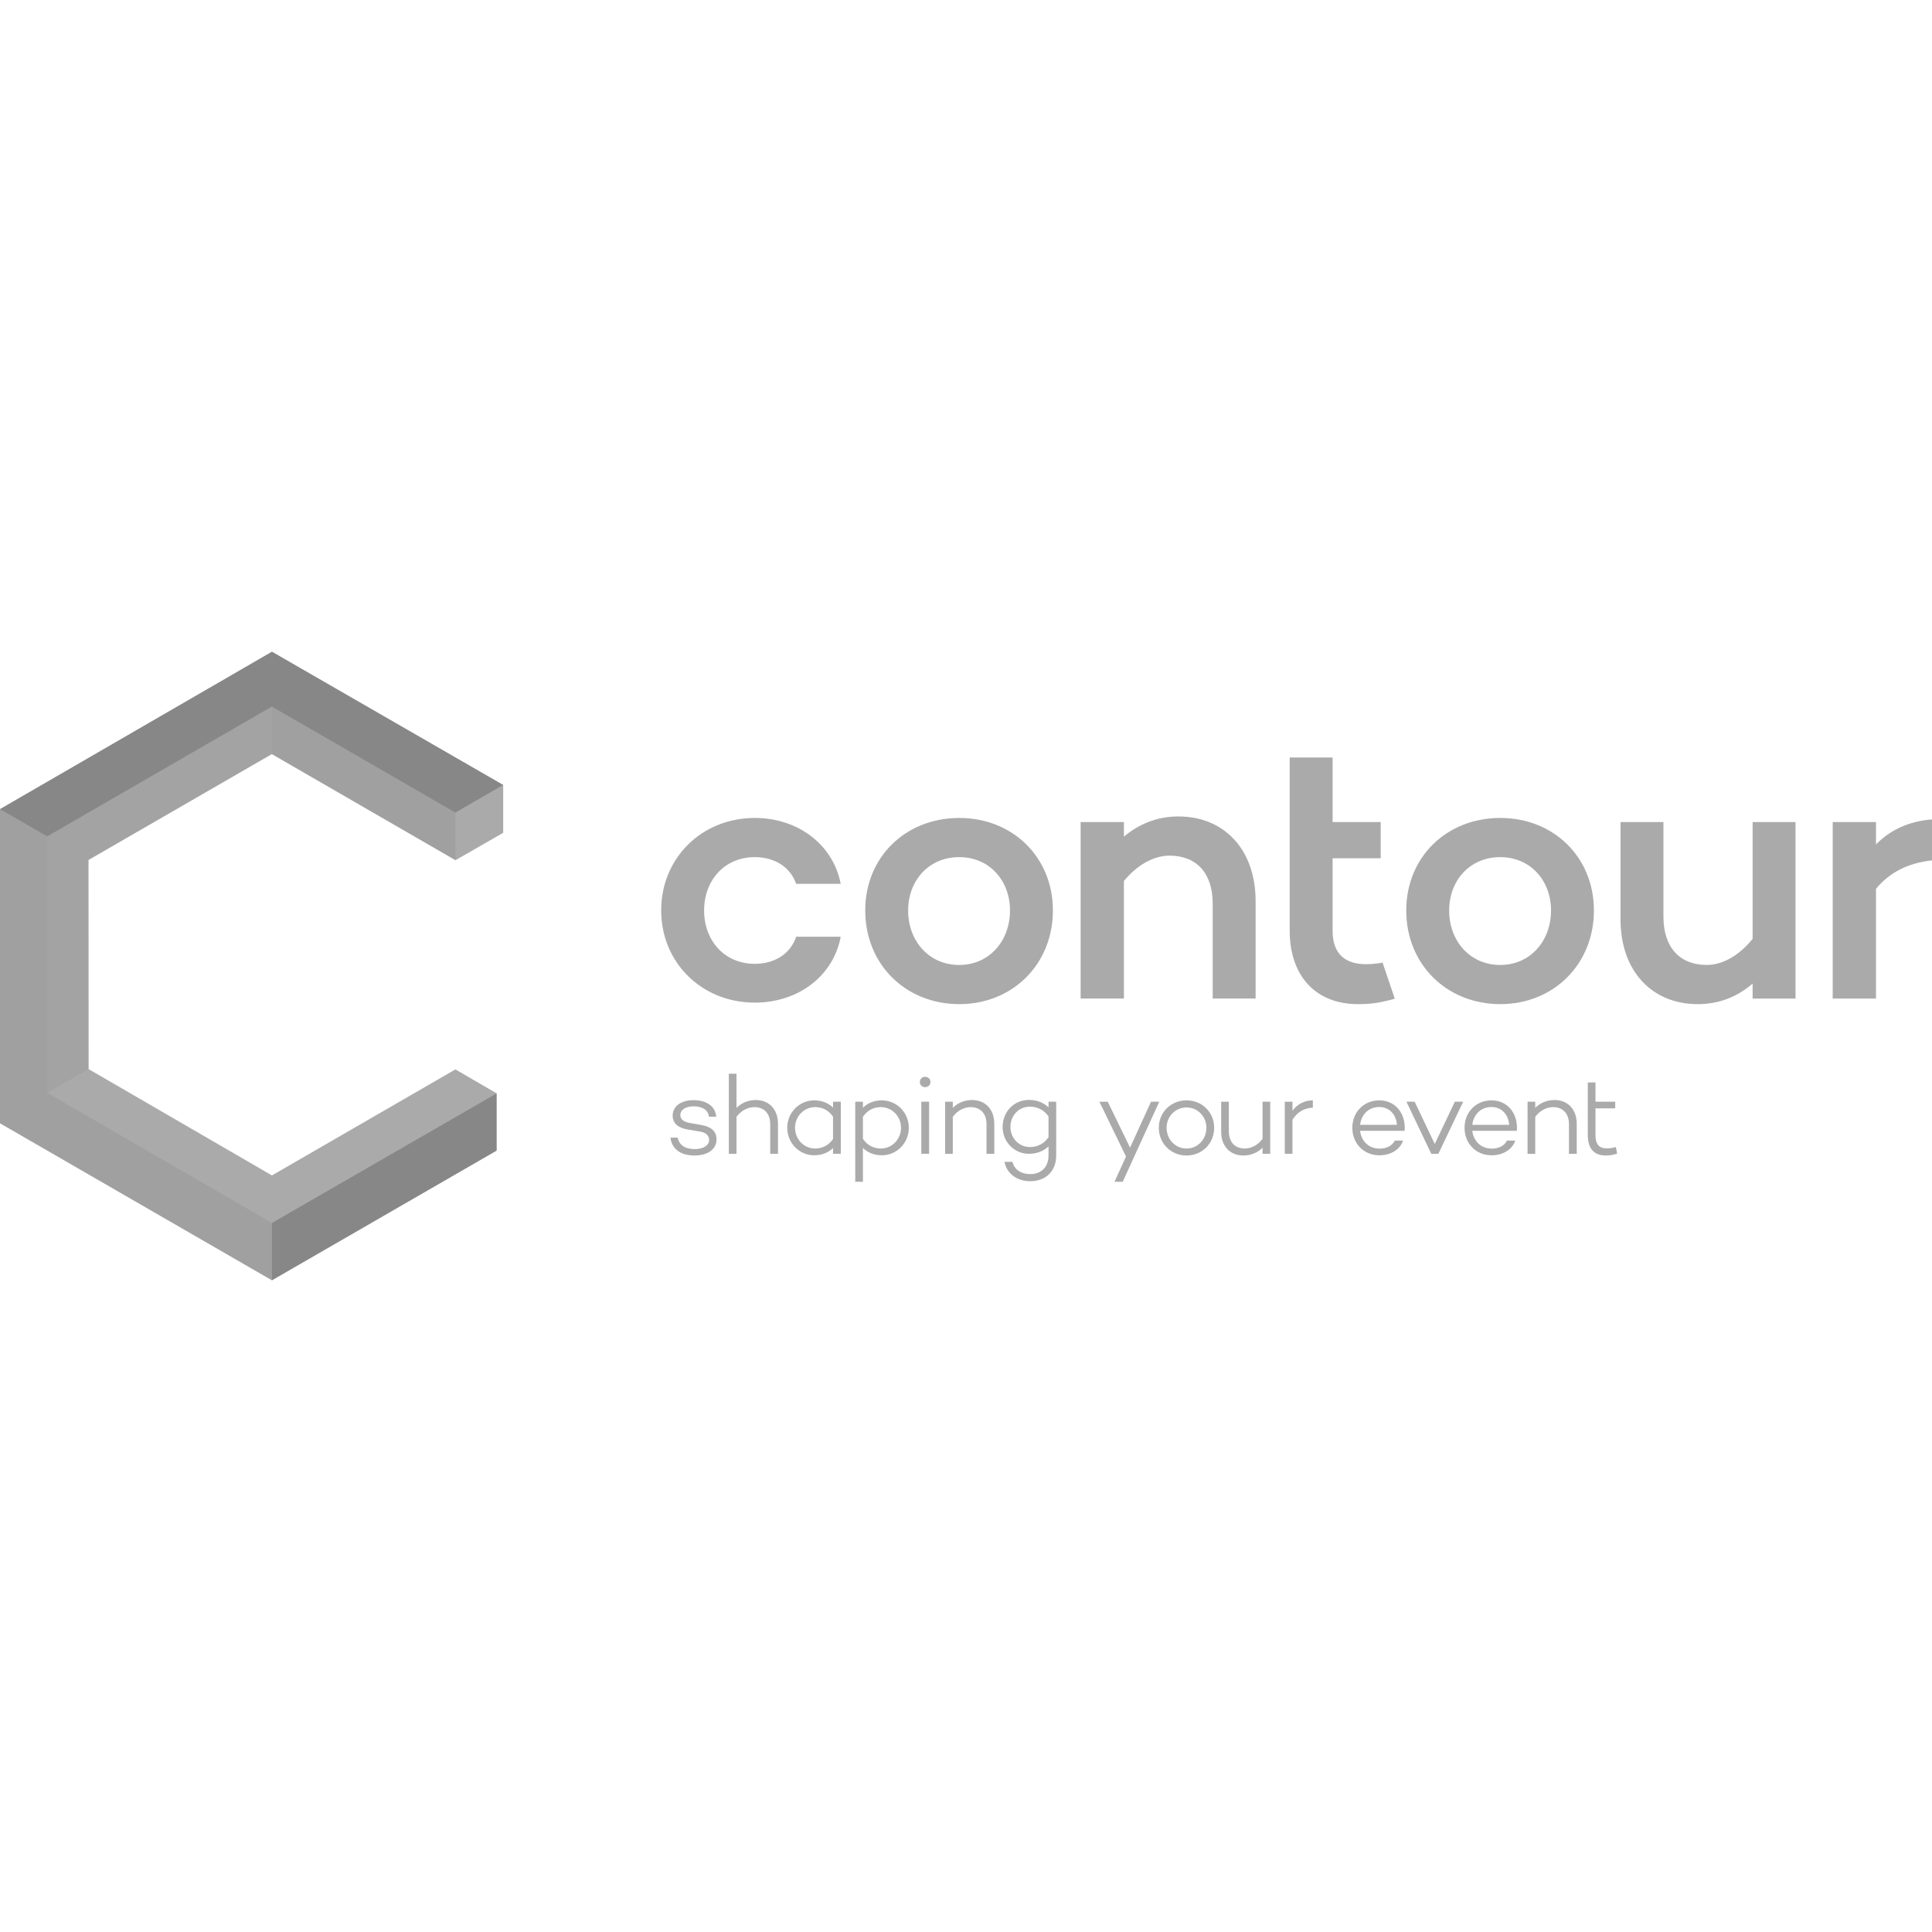 <?xml version="1.0" encoding="UTF-8"?>
<svg xmlns="http://www.w3.org/2000/svg" id="Ebene_2" width="160" height="160" viewBox="0 0 500 500">
  <rect width="500" height="500" fill="#fff"/>
  <path d="m272.49,235.631c0,13.906-10.427,24.238-24.234,24.238-13.906,0-24.333-10.333-24.333-24.238,0-13.807,10.427-23.946,24.333-23.946,13.807,0,24.234,10.139,24.234,23.946Zm-11.101,0c0-7.724-5.312-13.807-13.133-13.807-7.919,0-13.232,6.083-13.232,13.807,0,7.823,5.312,14.099,13.232,14.099,7.82,0,13.133-6.276,13.133-14.099Z" fill="#aaa"/>
  <path d="m324.953,233.217v25.202h-11.106v-24.526c0-8.014-4.247-12.456-11.2-12.456-3.96,0-8.301,2.317-11.78,6.566v30.416h-11.2v-45.672h11.2v3.766c3.96-3.283,8.593-5.216,14.099-5.216,11.973,0,19.987,8.69,19.987,21.919l0-0Z" fill="#aaa"/>
  <path d="m412.504,235.631c0,13.906-10.427,24.238-24.234,24.238-13.906,0-24.333-10.333-24.333-24.238,0-13.807,10.427-23.946,24.333-23.946,13.807,0,24.234,10.139,24.234,23.946Zm-11.101,0c0-7.724-5.312-13.807-13.133-13.807-7.919,0-13.227,6.083-13.227,13.807,0,7.823,5.308,14.099,13.227,14.099,7.82,0,13.133-6.276,13.133-14.099Z" fill="#aaa"/>
  <path d="m464.676,258.42h-11.101v-3.863c-3.96,3.38-8.598,5.312-14.198,5.312-11.973,0-19.987-8.692-19.987-21.919v-25.202h11.106v24.526c0,7.917,4.247,12.456,11.2,12.456,4.054,0,8.4-2.413,11.879-6.76v-30.223h11.101v45.672Z" fill="#aaa"/>
  <path d="m357.81,249.136c-1.431.24-2.873.401-4.242.401-5.407,0-8.692-2.607-8.692-8.69v-18.733h12.447v-9.366h-12.447v-16.706h-11.101v44.805c0,11.78,6.76,19.023,17.667,19.023,3.413,0,5.708-.336,9.527-1.405l-3.158-9.328-0-0Z" fill="#aaa"/>
  <path d="m500,212.067c-5.932.455-10.785,2.678-14.495,6.474v-5.793h-11.2v45.672h11.2v-28.389c3.55-4.326,8.343-6.69,14.495-7.364v-10.6Z" fill="#aaa"/>
  <path d="m195.348,249.44c-7.915,0-13.128-6.083-13.128-13.809,0-7.724,5.213-13.807,13.128-13.807,5.253,0,9.267,2.712,10.697,6.916h11.527c-1.923-10.123-11.033-17.056-22.224-17.056-13.708,0-24.234,10.333-24.234,23.946,0,13.519,10.526,23.852,24.234,23.852,11.194,0,20.307-6.846,22.226-17.056h-11.521c-1.425,4.292-5.443,7.013-10.705,7.013h0Z" fill="#aaa"/>
  <path d="m175.371,294.432c.409,1.839,1.839,2.948,4.437,2.948,2.218,0,3.706-.933,3.706-2.393,0-1.196-.963-1.927-2.335-2.131l-3.094-.525c-2.218-.351-3.999-1.343-3.999-3.619,0-2.423,2.189-3.999,5.429-3.999,2.744,0,5.604,1.197,5.837,4.291h-1.868c-.234-1.751-1.693-2.685-3.969-2.685-2.131,0-3.444.933-3.444,2.247,0,1.021.73,1.809,2.656,2.101l2.685.467c1.927.321,4.028,1.168,4.028,3.736,0,2.626-2.364,4.173-5.662,4.173-3.502,0-5.866-1.547-6.275-4.611h1.868l-0.0 0Z" fill="#aaa"/>
  <path d="m201.346,290.842v7.763h-2.014v-7.676c0-2.802-1.634-4.407-4.086-4.407-1.722,0-3.473.905-4.641,2.51v9.574h-1.984v-20.722h1.984v8.843c1.255-1.284,2.977-2.043,4.991-2.043,3.386,0,5.75,2.364,5.75,6.159l-0.0 0Z" fill="#aaa"/>
  <path d="m217.602,298.606h-2.014v-1.488c-1.226,1.167-2.861,1.868-4.874,1.868-3.853,0-6.975-3.152-6.975-7.122,0-3.94,3.123-7.092,6.975-7.092,2.013,0,3.648.7,4.874,1.868v-1.517h2.014v13.484Zm-2.014-3.823v-5.808c-1.138-1.635-2.773-2.452-4.611-2.452-2.977,0-5.224,2.452-5.224,5.341,0,2.919,2.247,5.371,5.224,5.371,1.839,0,3.473-.818,4.611-2.452v-0Z" fill="#aaa"/>
  <path d="m235.2,291.864c0,3.97-3.123,7.122-6.975,7.122-2.014,0-3.678-.701-4.903-1.898v8.756h-1.984v-20.721h1.984v1.546c1.226-1.196,2.89-1.897,4.903-1.897,3.852,0,6.975,3.152,6.975,7.092v0Zm-2.014,0c0-2.889-2.276-5.341-5.224-5.341-1.868,0-3.503.817-4.641,2.51v5.691c1.138,1.693,2.773,2.51,4.641,2.51,2.948,0,5.224-2.452,5.224-5.371Z" fill="#aaa"/>
  <path d="m238.059,280.015c0-.759.584-1.343,1.372-1.343.759,0,1.372.584,1.372,1.343,0,.788-.613,1.342-1.372,1.342-.788,0-1.372-.554-1.372-1.342Zm2.393,18.591h-2.014v-13.484h2.014v13.484Z" fill="#aaa"/>
  <path d="m257.321,290.842v7.763h-2.014v-7.676c0-2.802-1.634-4.407-4.086-4.407-1.722,0-3.473.905-4.641,2.51v9.574h-1.984v-13.484h1.984v1.605c1.255-1.284,2.977-2.043,4.991-2.043,3.386,0,5.75,2.364,5.75,6.159h-0Z" fill="#aaa"/>
  <path d="m273.343,299.043c0,4.057-2.714,6.655-6.713,6.655-3.503,0-6.159-2.072-6.655-5.02h2.072c.38,1.897,2.131,3.181,4.583,3.181,2.831,0,4.728-1.839,4.728-4.816v-2.364c-1.284,1.226-3.035,1.927-5.049,1.927-3.882,0-6.83-3.152-6.83-6.918,0-3.998,2.948-7.033,6.83-7.033,2.014,0,3.765.7,5.049,1.926v-1.458h1.984v13.921l0-0Zm-1.984-4.728v-5.371c-1.168-1.721-2.918-2.538-4.816-2.538-2.948,0-5.049,2.334-5.049,5.282,0,2.715,2.102,5.166,5.049,5.166,1.897,0,3.648-.817,4.816-2.539v-0Z" fill="#aaa"/>
  <path d="m290.561,305.843h-2.13l2.977-6.537-6.888-14.184h2.16l5.779,11.878,5.428-11.878h2.13l-9.456,20.721 0-0Z" fill="#aaa"/>
  <path d="m314.23,291.864c0,4.057-3.123,7.18-7.15,7.18-4.057,0-7.18-3.123-7.18-7.18,0-3.999,3.123-7.092,7.18-7.092,4.028,0,7.15,3.093,7.15,7.092Zm-2.014,0c0-2.889-2.218-5.253-5.136-5.253-2.948,0-5.166,2.364-5.166,5.253,0,2.977,2.218,5.371,5.166,5.371,2.918,0,5.136-2.394,5.136-5.371Z" fill="#aaa"/>
  <path d="m328.734,298.606h-1.984v-1.576c-1.255,1.254-2.977,2.013-4.962,2.013-3.386,0-5.75-2.335-5.75-6.129v-7.792h1.984v7.676c0,2.83,1.664,4.436,4.115,4.436,1.693,0,3.444-.905,4.611-2.51v-9.602h1.984v13.484Z" fill="#aaa"/>
  <path d="m334.484,287.456c1.255-1.693,3.094-2.685,5.283-2.685v1.897c-2.218.059-4.086,1.168-5.283,3.123v8.814h-1.984v-13.484h1.984v2.334-0Z" fill="#aaa"/>
  <path d="m363.523,292.652l-.117-.058v.058h-11.412c.292,2.568,2.13,4.611,5.049,4.611,1.868,0,3.298-.788,3.911-2.072h2.16c-.788,2.305-3.152,3.795-6.129,3.795-4.115,0-7.004-3.123-7.004-7.122,0-3.969,2.889-7.092,7.004-7.092,3.853,0,6.538,2.977,6.567,7.034,0,.292,0,.584-.029.846v-0Zm-11.528-1.547h9.544c-.234-2.714-1.956-4.611-4.611-4.611-2.831,0-4.64,2.072-4.932,4.611Z" fill="#aaa"/>
  <path d="m372.249,298.606h-1.839l-6.421-13.484h2.13l5.195,10.944,5.195-10.944h2.16l-6.421,13.484h0Z" fill="#aaa"/>
  <path d="m392.561,292.652l-.117-.058v.058h-11.412c.292,2.568,2.13,4.611,5.049,4.611,1.868,0,3.298-.788,3.911-2.072h2.16c-.788,2.305-3.152,3.795-6.129,3.795-4.115,0-7.004-3.123-7.004-7.122,0-3.969,2.889-7.092,7.004-7.092,3.852,0,6.538,2.977,6.567,7.034,0,.292,0,.584-.029.846v-0Zm-11.528-1.547h9.544c-.234-2.714-1.956-4.611-4.611-4.611-2.831,0-4.64,2.072-4.932,4.611h-0Z" fill="#aaa"/>
  <path d="m408.058,290.842v7.763h-2.014v-7.676c0-2.802-1.634-4.407-4.086-4.407-1.722,0-3.473.905-4.641,2.51v9.574h-1.984v-13.484h1.984v1.605c1.255-1.284,2.977-2.043,4.991-2.043,3.386,0,5.75,2.364,5.75,6.159Z" fill="#aaa"/>
  <path d="m418.509,298.576c-1.226.351-2.014.467-2.918.467-3.065,0-4.67-1.78-4.67-5.283v-13.629h1.984v4.991h5.108v1.721h-5.108v6.917c0,2.452.963,3.444,3.035,3.444.7,0,1.518-.145,2.247-.35l.321,1.721h-0Z" fill="#aaa"/>
  <polygon points="70.381 316.499 70.043 316.009 12.512 282.659 12.512 216.455 .486 209.387 0 209.387 0 290.712 70.381 331.348 70.579 331.006 70.579 316.829 70.381 316.499" fill="#a0a0a0"/>
  <polygon points="130.223 203.134 70.381 168.652 0 209.387 12.214 216.455 12.512 216.455 70.355 183.107 117.642 210.519 117.812 210.351 118.101 210.519 130.013 203.517 130.223 203.134" fill="#878787"/>
  <polygon points="130.223 203.134 117.865 210.286 117.589 210.684 117.589 222.173 117.88 222.621 130.223 215.529 130.223 203.134" fill="#aaa"/>
  <polygon points="117.859 210.288 70.355 182.858 70.152 183.304 70.132 194.745 70.355 195.166 117.874 222.622 117.859 210.288" fill="#a0a0a0"/>
  <polygon points="70.381 331.348 70.381 316.499 70.612 316.053 128.186 282.967 128.542 282.967 128.542 297.775 70.381 331.348" fill="#878787"/>
  <polygon points="117.865 276.761 70.374 304.198 22.935 276.685 22.636 276.631 12.512 282.406 12.214 282.829 70.381 316.499 128.542 282.967 117.865 276.761" fill="#aaa"/>
  <polygon points="70.355 182.858 12.214 216.455 12.214 282.829 22.935 276.685 22.906 222.56 70.355 195.166 70.355 182.858" fill="#a3a3a3"/>
</svg>
